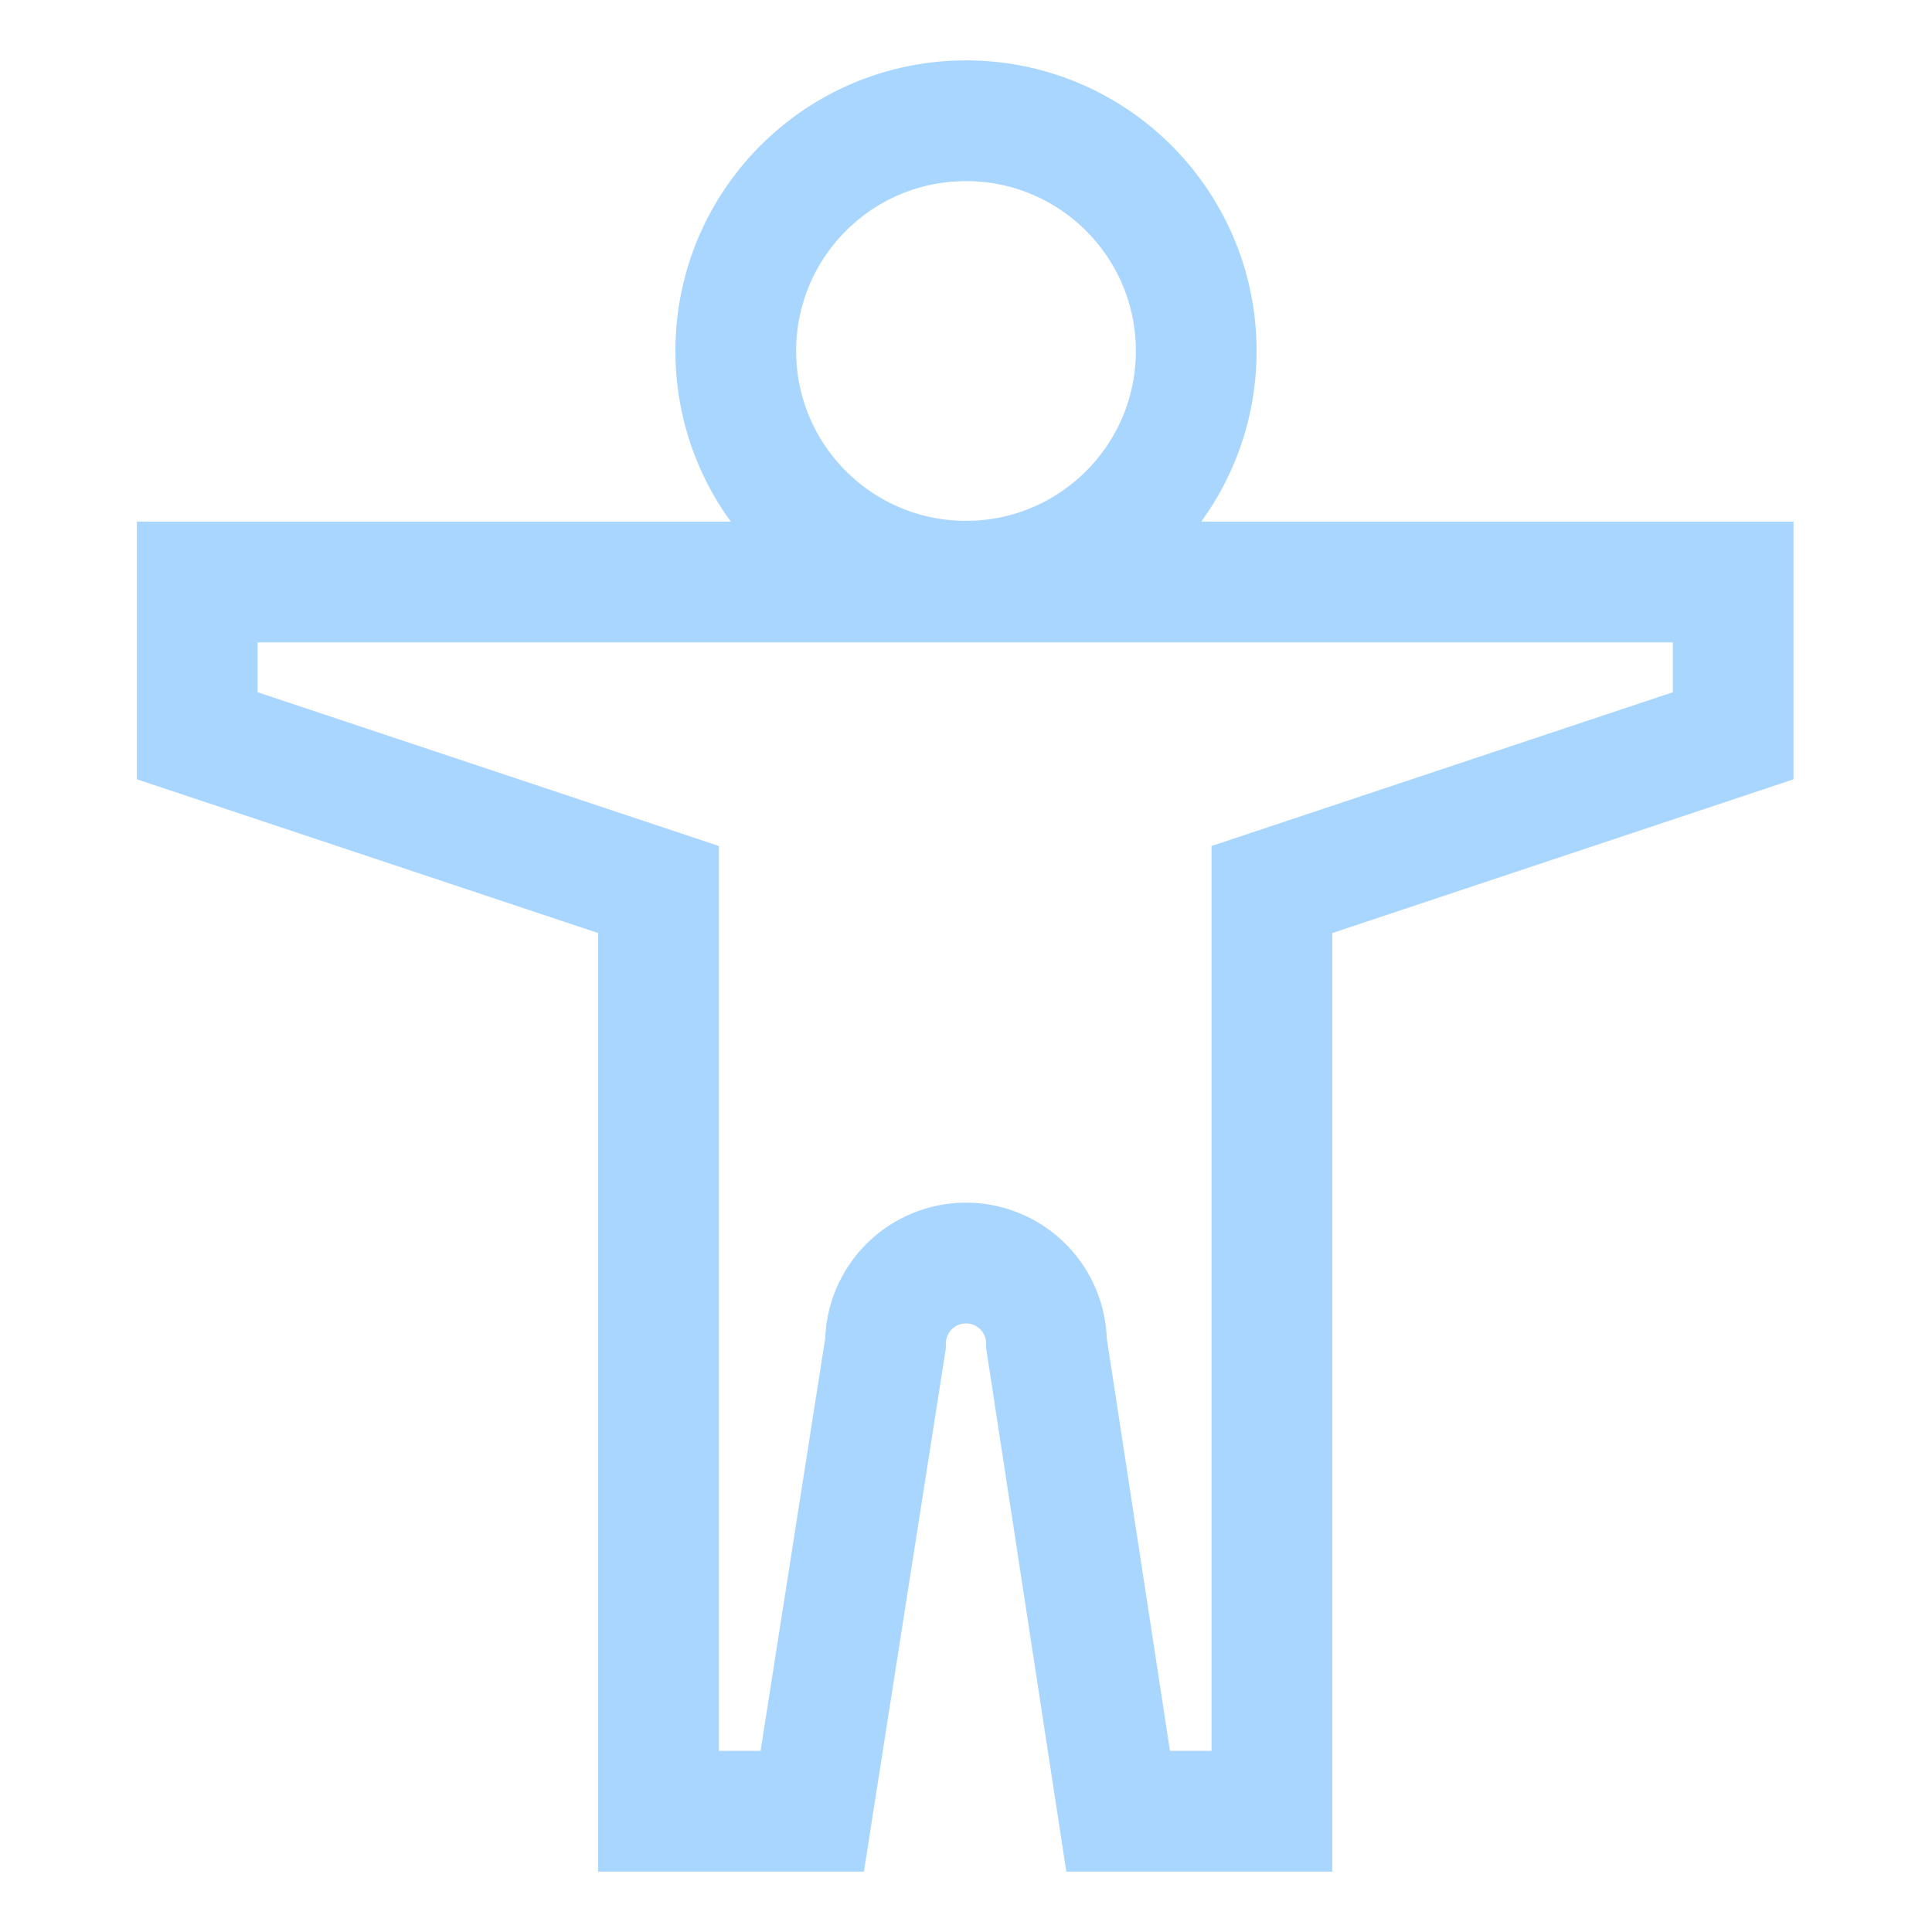 <svg id="Layer_1" data-name="Layer 1" xmlns="http://www.w3.org/2000/svg" viewBox="0 0 24 24" stroke-width="1.5" width="24" height="24" color="#a9d6ff"><defs><style>.cls-6374f8d9b67f094e4896c60b-1{fill:none;stroke:currentColor;stroke-miterlimit:10;}</style></defs><path class="cls-6374f8d9b67f094e4896c60b-1" d="M2.45,7.23V9.14l5.73,1.91v4.77h0V22.5h1.91L11,16.69a1,1,0,0,1,2,0l.89,5.81h1.91V11.05l5.73-1.91V7.23Z"></path><circle class="cls-6374f8d9b67f094e4896c60b-1" cx="12" cy="4.36" r="2.86"></circle></svg>